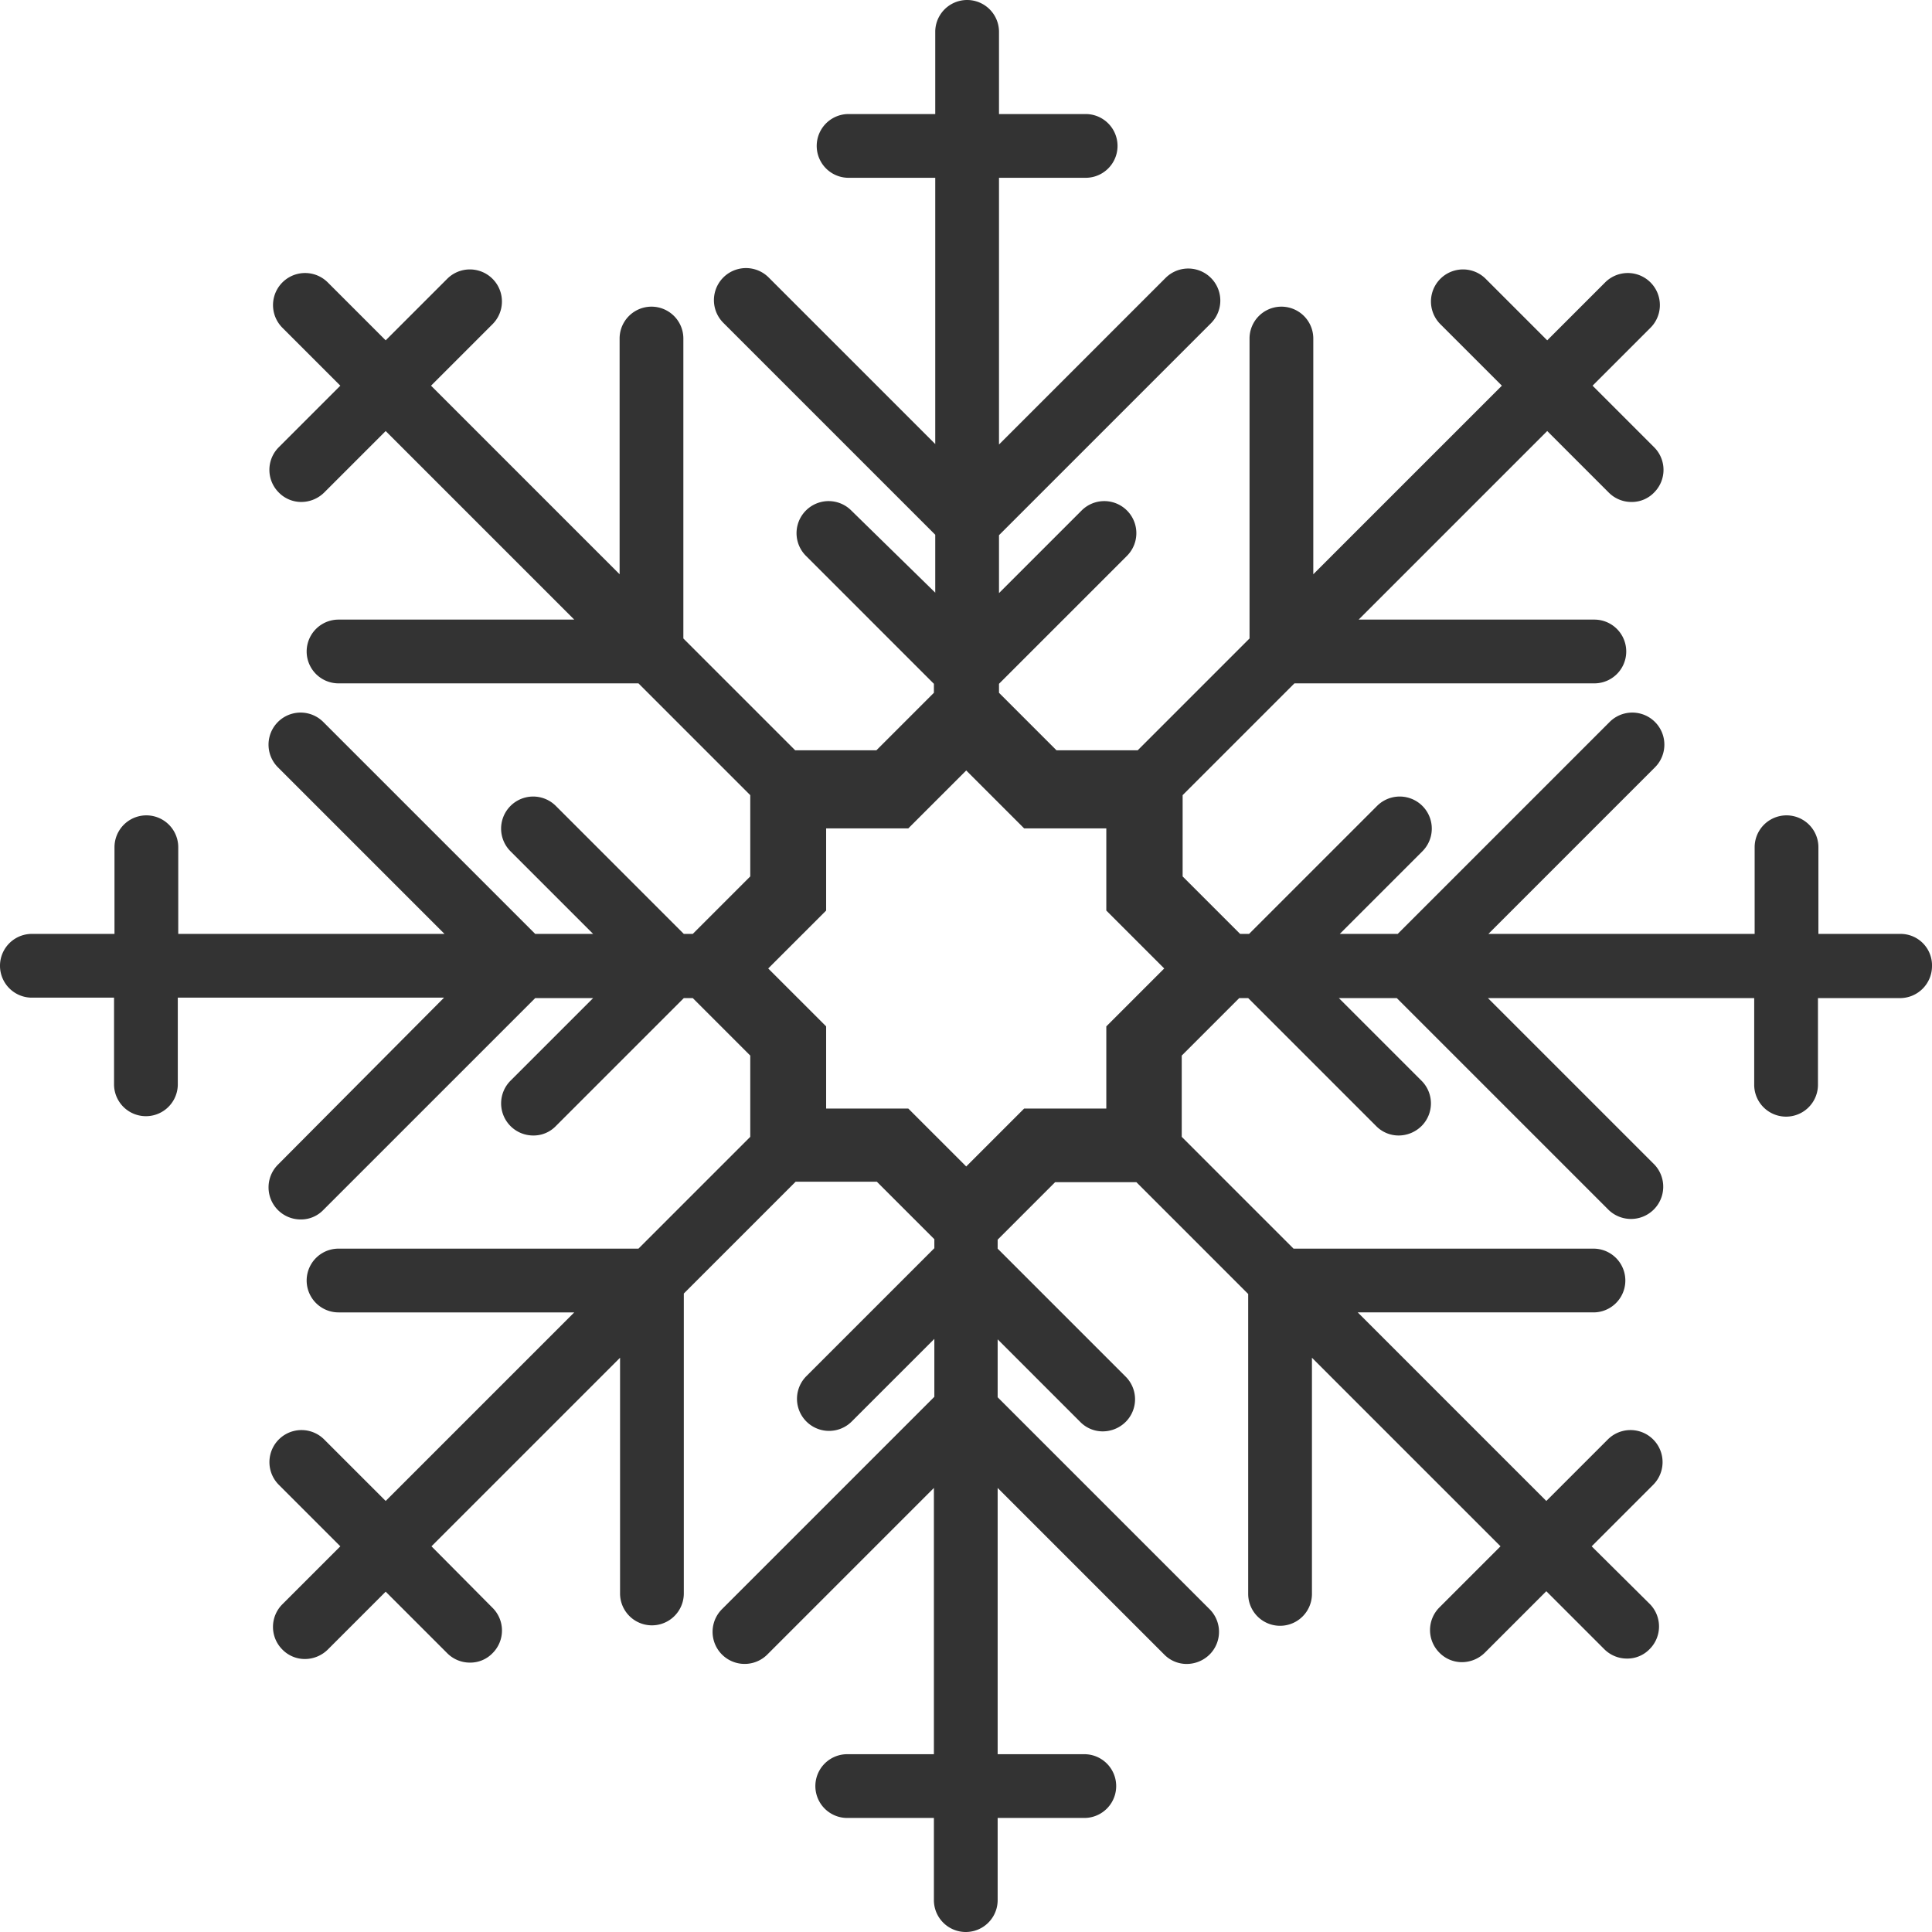 <?xml version="1.0" encoding="UTF-8"?> <svg xmlns="http://www.w3.org/2000/svg" id="Capa_1" data-name="Capa 1" viewBox="0 0 430.3 430.3"><defs><style>.cls-1{fill:#333;}</style></defs><path class="cls-1" d="M423.3,208H405V188.7a7.1,7.1,0,0,0-14.2,0V208H331.5l37.1-37.1a7.14,7.14,0,0,0-10.1-10.1L311.3,208H298.4l18.4-18.4a7.14,7.14,0,0,0-10.1-10.1L278.2,208h-2l-12.8-12.8V177.1l24.9-24.9h66.8a7.1,7.1,0,0,0,0-14.2H302.6l42-42,13.7,13.7a7.11,7.11,0,0,0,5.1,2.1,6.88,6.88,0,0,0,5-2.1,7.12,7.12,0,0,0,0-10.1L354.7,85.9,367.6,73a7.14,7.14,0,0,0-10.1-10.1L344.6,75.8,330.9,62.1a7.14,7.14,0,0,0-10.1,10.1l13.7,13.7-42,42V75.4a7.1,7.1,0,0,0-14.2,0v66.8l-24.9,24.9H235.3l-12.8-12.8v-2L251,123.8a7.14,7.14,0,0,0-10.1-10.1l-18.4,18.4V119.2L269.7,72a7.14,7.14,0,0,0-10.1-10.1L222.5,99V39.6h19.3a7.1,7.1,0,0,0,0-14.2H222.5V7.1a7.1,7.1,0,1,0-14.2,0V25.4H189a7.1,7.1,0,1,0,0,14.2h19.3V98.9L171.2,61.8a7.14,7.14,0,1,0-10.1,10.1l47.2,47.2V132l-18.7-18.3a7.14,7.14,0,0,0-10.1,10.1L208,152.3v2l-12.8,12.8H177.1l-24.9-24.9V75.4a7.1,7.1,0,1,0-14.2,0v52.5l-42-42,13.7-13.7A7.14,7.14,0,1,0,99.6,62.1L85.9,75.8,73,62.9A7.14,7.14,0,0,0,62.9,73L75.8,85.9,62.1,99.6a7.12,7.12,0,0,0,0,10.1,7,7,0,0,0,5,2.1,7.28,7.28,0,0,0,5.1-2.1L85.9,96l42,42H75.4a7.1,7.1,0,0,0,0,14.2h66.8l24.9,24.9v18.1L154.3,208h-2l-28.5-28.5a7.14,7.14,0,0,0-10.1,10.1L132.1,208H119.2L72,160.8a7.14,7.14,0,0,0-10.1,10.1L99,208H39.7V188.7a7.1,7.1,0,0,0-14.2,0V208H7.1a7.1,7.1,0,1,0,0,14.2H25.4v19.3a7.1,7.1,0,0,0,14.2,0V222.2H98.9l-37,37.2A7.15,7.15,0,0,0,67,271.6a6.88,6.88,0,0,0,5-2.1l47.2-47.2h12.9l-18.4,18.4a7.15,7.15,0,0,0,5.1,12.2,6.88,6.88,0,0,0,5-2.1l28.5-28.5h2l12.8,12.8v18.1l-24.9,24.9H75.4a7.1,7.1,0,0,0,0,14.2h52.5l-42,42L72.2,320.6a7.14,7.14,0,1,0-10.1,10.1l13.7,13.7L62.9,357.3a7.12,7.12,0,0,0,0,10.1,7,7,0,0,0,5,2.1,7.28,7.28,0,0,0,5.1-2.1l12.9-12.9,13.7,13.7a7.11,7.11,0,0,0,5.1,2.1,6.88,6.88,0,0,0,5-2.1,7.12,7.12,0,0,0,0-10.1L96.1,344.4l42-42v52.5a7.1,7.1,0,0,0,14.2,0V288.1l24.9-24.9h18.1L208.1,276v2l-28.5,28.5a7.14,7.14,0,1,0,10.1,10.1l18.4-18.4v12.9l-47.3,47.3a7.14,7.14,0,0,0,10.1,10.1L208,331.4v59.3H188.7a7.1,7.1,0,1,0,0,14.2H208v18.3a7.1,7.1,0,1,0,14.2,0V404.9h19.3a7.1,7.1,0,0,0,0-14.2H222.2V331.4l37.1,37.1a7,7,0,0,0,5,2.1,7.28,7.28,0,0,0,5.1-2.1,7.12,7.12,0,0,0,0-10.1l-47.2-47.2V298.3l18.4,18.4a7,7,0,0,0,5,2.1,7.28,7.28,0,0,0,5.1-2.1,7.12,7.12,0,0,0,0-10.1l-28.5-28.5v-2L235,263.3h18.1L278,288.2V355a7.1,7.1,0,0,0,14.2,0V302.4l42,42L320.6,358a7.12,7.12,0,0,0,0,10.1,7,7,0,0,0,5,2.1,7.28,7.28,0,0,0,5.1-2.1l13.7-13.7,12.9,12.9a7.11,7.11,0,0,0,5.1,2.1,6.88,6.88,0,0,0,5-2.1,7.12,7.12,0,0,0,0-10.1l-12.9-12.8,13.7-13.7a7.14,7.14,0,0,0-10.1-10.1l-13.7,13.7-42-42h52.5a7.1,7.1,0,1,0,0-14.2H288.1l-24.9-24.9V235.1L276,222.3h2l28.5,28.5a7,7,0,0,0,5,2.1,7.28,7.28,0,0,0,5.1-2.1,7.12,7.12,0,0,0,0-10.1l-18.4-18.4h12.9l47.2,47.2a7.18,7.18,0,0,0,10.2-10.1l-37.1-37.1h59.3v19.3a7.1,7.1,0,1,0,14.2,0V222.3h18.3a7.13,7.13,0,0,0,7.1-7.1A7,7,0,0,0,423.3,208ZM246.4,228.6v18.3H228.1l-12.9,12.9-12.9-12.9H184V228.6l-12.9-12.9L184,202.8V184.5h18.3l12.9-12.9,12.9,12.9h18.3v18.3l12.9,12.9Z"></path></svg> 